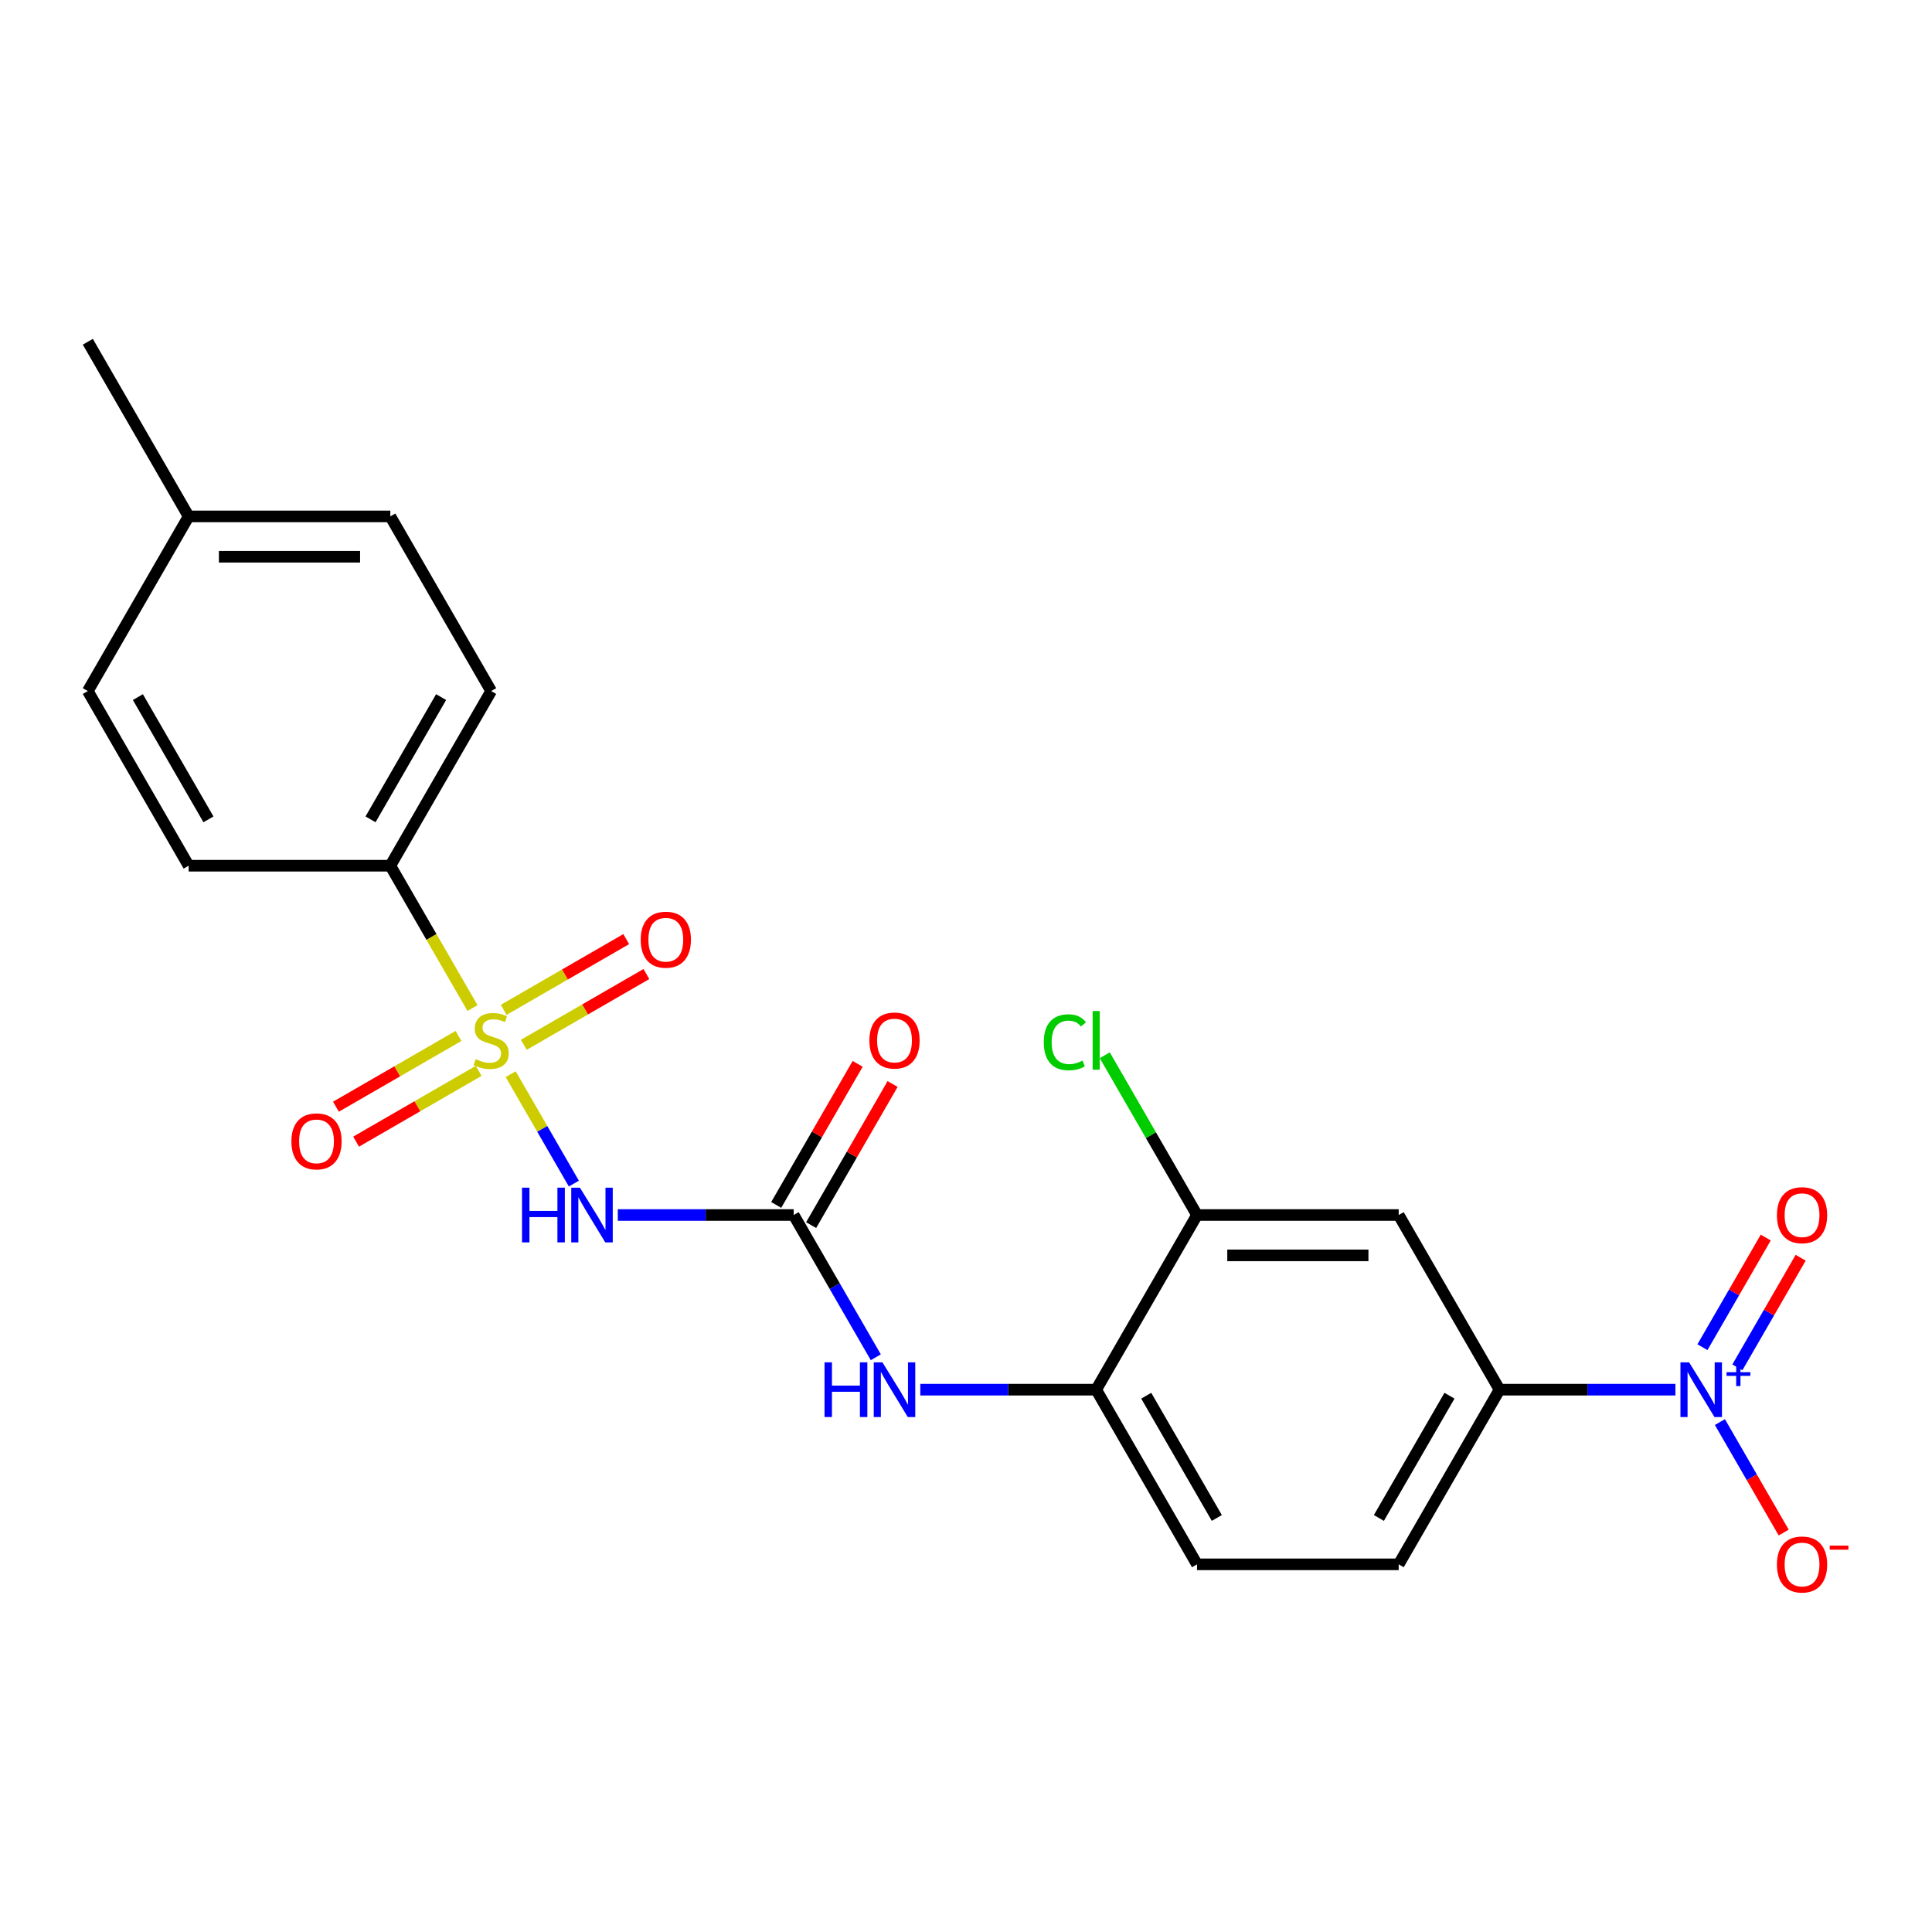 <?xml version='1.0' encoding='iso-8859-1'?>
<svg version='1.1' baseProfile='full'
              xmlns='http://www.w3.org/2000/svg'
                      xmlns:rdkit='http://www.rdkit.org/xml'
                      xmlns:xlink='http://www.w3.org/1999/xlink'
                  xml:space='preserve'
width='1000px' height='1000px' viewBox='0 0 1000 1000'>
<!-- END OF HEADER -->
<rect style='opacity:1.0;fill:#FFFFFF;stroke:none' width='1000' height='1000' x='0' y='0'> </rect>
<path class='bond-0' d='M 264.323,555.985 L 280.676,584.308' style='fill:none;fill-rule:evenodd;stroke:#CCCC00;stroke-width:6px;stroke-linecap:butt;stroke-linejoin:miter;stroke-opacity:1' />
<path class='bond-0' d='M 280.676,584.308 L 297.028,612.631' style='fill:none;fill-rule:evenodd;stroke:#0000FF;stroke-width:6px;stroke-linecap:butt;stroke-linejoin:miter;stroke-opacity:1' />
<path class='bond-6' d='M 244.567,521.765 L 223.3,484.93' style='fill:none;fill-rule:evenodd;stroke:#CCCC00;stroke-width:6px;stroke-linecap:butt;stroke-linejoin:miter;stroke-opacity:1' />
<path class='bond-6' d='M 223.3,484.93 L 202.033,448.094' style='fill:none;fill-rule:evenodd;stroke:#000000;stroke-width:6px;stroke-linecap:butt;stroke-linejoin:miter;stroke-opacity:1' />
<path class='bond-9' d='M 271.135,540.786 L 302.854,522.473' style='fill:none;fill-rule:evenodd;stroke:#CCCC00;stroke-width:6px;stroke-linecap:butt;stroke-linejoin:miter;stroke-opacity:1' />
<path class='bond-9' d='M 302.854,522.473 L 334.573,504.16' style='fill:none;fill-rule:evenodd;stroke:#FF0000;stroke-width:6px;stroke-linecap:butt;stroke-linejoin:miter;stroke-opacity:1' />
<path class='bond-9' d='M 260.696,522.706 L 292.415,504.393' style='fill:none;fill-rule:evenodd;stroke:#CCCC00;stroke-width:6px;stroke-linecap:butt;stroke-linejoin:miter;stroke-opacity:1' />
<path class='bond-9' d='M 292.415,504.393 L 324.135,486.08' style='fill:none;fill-rule:evenodd;stroke:#FF0000;stroke-width:6px;stroke-linecap:butt;stroke-linejoin:miter;stroke-opacity:1' />
<path class='bond-10' d='M 237.317,536.204 L 205.597,554.517' style='fill:none;fill-rule:evenodd;stroke:#CCCC00;stroke-width:6px;stroke-linecap:butt;stroke-linejoin:miter;stroke-opacity:1' />
<path class='bond-10' d='M 205.597,554.517 L 173.878,572.83' style='fill:none;fill-rule:evenodd;stroke:#FF0000;stroke-width:6px;stroke-linecap:butt;stroke-linejoin:miter;stroke-opacity:1' />
<path class='bond-10' d='M 247.755,554.284 L 216.036,572.597' style='fill:none;fill-rule:evenodd;stroke:#CCCC00;stroke-width:6px;stroke-linecap:butt;stroke-linejoin:miter;stroke-opacity:1' />
<path class='bond-10' d='M 216.036,572.597 L 184.317,590.91' style='fill:none;fill-rule:evenodd;stroke:#FF0000;stroke-width:6px;stroke-linecap:butt;stroke-linejoin:miter;stroke-opacity:1' />
<path class='bond-2' d='M 319.768,628.895 L 365.286,628.895' style='fill:none;fill-rule:evenodd;stroke:#0000FF;stroke-width:6px;stroke-linecap:butt;stroke-linejoin:miter;stroke-opacity:1' />
<path class='bond-2' d='M 365.286,628.895 L 410.804,628.895' style='fill:none;fill-rule:evenodd;stroke:#000000;stroke-width:6px;stroke-linecap:butt;stroke-linejoin:miter;stroke-opacity:1' />
<path class='bond-1' d='M 867.189,719.296 L 821.671,719.296' style='fill:none;fill-rule:evenodd;stroke:#0000FF;stroke-width:6px;stroke-linecap:butt;stroke-linejoin:miter;stroke-opacity:1' />
<path class='bond-1' d='M 821.671,719.296 L 776.153,719.296' style='fill:none;fill-rule:evenodd;stroke:#000000;stroke-width:6px;stroke-linecap:butt;stroke-linejoin:miter;stroke-opacity:1' />
<path class='bond-11' d='M 890.221,736.066 L 906.729,764.658' style='fill:none;fill-rule:evenodd;stroke:#0000FF;stroke-width:6px;stroke-linecap:butt;stroke-linejoin:miter;stroke-opacity:1' />
<path class='bond-11' d='M 906.729,764.658 L 923.237,793.251' style='fill:none;fill-rule:evenodd;stroke:#FF0000;stroke-width:6px;stroke-linecap:butt;stroke-linejoin:miter;stroke-opacity:1' />
<path class='bond-12' d='M 899.261,707.746 L 915.642,679.373' style='fill:none;fill-rule:evenodd;stroke:#0000FF;stroke-width:6px;stroke-linecap:butt;stroke-linejoin:miter;stroke-opacity:1' />
<path class='bond-12' d='M 915.642,679.373 L 932.023,651' style='fill:none;fill-rule:evenodd;stroke:#FF0000;stroke-width:6px;stroke-linecap:butt;stroke-linejoin:miter;stroke-opacity:1' />
<path class='bond-12' d='M 881.181,697.307 L 897.562,668.934' style='fill:none;fill-rule:evenodd;stroke:#0000FF;stroke-width:6px;stroke-linecap:butt;stroke-linejoin:miter;stroke-opacity:1' />
<path class='bond-12' d='M 897.562,668.934 L 913.943,640.562' style='fill:none;fill-rule:evenodd;stroke:#FF0000;stroke-width:6px;stroke-linecap:butt;stroke-linejoin:miter;stroke-opacity:1' />
<path class='bond-4' d='M 410.804,628.895 L 432.059,665.711' style='fill:none;fill-rule:evenodd;stroke:#000000;stroke-width:6px;stroke-linecap:butt;stroke-linejoin:miter;stroke-opacity:1' />
<path class='bond-4' d='M 432.059,665.711 L 453.315,702.526' style='fill:none;fill-rule:evenodd;stroke:#0000FF;stroke-width:6px;stroke-linecap:butt;stroke-linejoin:miter;stroke-opacity:1' />
<path class='bond-13' d='M 419.844,634.115 L 440.926,597.599' style='fill:none;fill-rule:evenodd;stroke:#000000;stroke-width:6px;stroke-linecap:butt;stroke-linejoin:miter;stroke-opacity:1' />
<path class='bond-13' d='M 440.926,597.599 L 462.008,561.084' style='fill:none;fill-rule:evenodd;stroke:#FF0000;stroke-width:6px;stroke-linecap:butt;stroke-linejoin:miter;stroke-opacity:1' />
<path class='bond-13' d='M 401.764,623.676 L 422.846,587.161' style='fill:none;fill-rule:evenodd;stroke:#000000;stroke-width:6px;stroke-linecap:butt;stroke-linejoin:miter;stroke-opacity:1' />
<path class='bond-13' d='M 422.846,587.161 L 443.928,550.645' style='fill:none;fill-rule:evenodd;stroke:#FF0000;stroke-width:6px;stroke-linecap:butt;stroke-linejoin:miter;stroke-opacity:1' />
<path class='bond-3' d='M 776.153,719.296 L 723.96,809.697' style='fill:none;fill-rule:evenodd;stroke:#000000;stroke-width:6px;stroke-linecap:butt;stroke-linejoin:miter;stroke-opacity:1' />
<path class='bond-3' d='M 750.244,722.418 L 713.709,785.698' style='fill:none;fill-rule:evenodd;stroke:#000000;stroke-width:6px;stroke-linecap:butt;stroke-linejoin:miter;stroke-opacity:1' />
<path class='bond-24' d='M 776.153,719.296 L 723.96,628.895' style='fill:none;fill-rule:evenodd;stroke:#000000;stroke-width:6px;stroke-linecap:butt;stroke-linejoin:miter;stroke-opacity:1' />
<path class='bond-7' d='M 476.346,719.296 L 521.864,719.296' style='fill:none;fill-rule:evenodd;stroke:#0000FF;stroke-width:6px;stroke-linecap:butt;stroke-linejoin:miter;stroke-opacity:1' />
<path class='bond-7' d='M 521.864,719.296 L 567.382,719.296' style='fill:none;fill-rule:evenodd;stroke:#000000;stroke-width:6px;stroke-linecap:butt;stroke-linejoin:miter;stroke-opacity:1' />
<path class='bond-5' d='M 723.96,628.895 L 619.575,628.895' style='fill:none;fill-rule:evenodd;stroke:#000000;stroke-width:6px;stroke-linecap:butt;stroke-linejoin:miter;stroke-opacity:1' />
<path class='bond-5' d='M 708.303,649.773 L 635.233,649.773' style='fill:none;fill-rule:evenodd;stroke:#000000;stroke-width:6px;stroke-linecap:butt;stroke-linejoin:miter;stroke-opacity:1' />
<path class='bond-16' d='M 202.033,448.094 L 254.226,357.694' style='fill:none;fill-rule:evenodd;stroke:#000000;stroke-width:6px;stroke-linecap:butt;stroke-linejoin:miter;stroke-opacity:1' />
<path class='bond-16' d='M 191.782,424.096 L 228.317,360.815' style='fill:none;fill-rule:evenodd;stroke:#000000;stroke-width:6px;stroke-linecap:butt;stroke-linejoin:miter;stroke-opacity:1' />
<path class='bond-17' d='M 202.033,448.094 L 97.647,448.094' style='fill:none;fill-rule:evenodd;stroke:#000000;stroke-width:6px;stroke-linecap:butt;stroke-linejoin:miter;stroke-opacity:1' />
<path class='bond-8' d='M 567.382,719.296 L 619.575,628.895' style='fill:none;fill-rule:evenodd;stroke:#000000;stroke-width:6px;stroke-linecap:butt;stroke-linejoin:miter;stroke-opacity:1' />
<path class='bond-15' d='M 567.382,719.296 L 619.575,809.697' style='fill:none;fill-rule:evenodd;stroke:#000000;stroke-width:6px;stroke-linecap:butt;stroke-linejoin:miter;stroke-opacity:1' />
<path class='bond-15' d='M 593.291,722.418 L 629.826,785.698' style='fill:none;fill-rule:evenodd;stroke:#000000;stroke-width:6px;stroke-linecap:butt;stroke-linejoin:miter;stroke-opacity:1' />
<path class='bond-18' d='M 619.575,628.895 L 595.703,587.549' style='fill:none;fill-rule:evenodd;stroke:#000000;stroke-width:6px;stroke-linecap:butt;stroke-linejoin:miter;stroke-opacity:1' />
<path class='bond-18' d='M 595.703,587.549 L 571.832,546.202' style='fill:none;fill-rule:evenodd;stroke:#00CC00;stroke-width:6px;stroke-linecap:butt;stroke-linejoin:miter;stroke-opacity:1' />
<path class='bond-14' d='M 723.96,809.697 L 619.575,809.697' style='fill:none;fill-rule:evenodd;stroke:#000000;stroke-width:6px;stroke-linecap:butt;stroke-linejoin:miter;stroke-opacity:1' />
<path class='bond-19' d='M 254.226,357.694 L 202.033,267.293' style='fill:none;fill-rule:evenodd;stroke:#000000;stroke-width:6px;stroke-linecap:butt;stroke-linejoin:miter;stroke-opacity:1' />
<path class='bond-20' d='M 97.647,448.094 L 45.455,357.694' style='fill:none;fill-rule:evenodd;stroke:#000000;stroke-width:6px;stroke-linecap:butt;stroke-linejoin:miter;stroke-opacity:1' />
<path class='bond-20' d='M 107.898,424.096 L 71.364,360.815' style='fill:none;fill-rule:evenodd;stroke:#000000;stroke-width:6px;stroke-linecap:butt;stroke-linejoin:miter;stroke-opacity:1' />
<path class='bond-23' d='M 202.033,267.293 L 97.647,267.293' style='fill:none;fill-rule:evenodd;stroke:#000000;stroke-width:6px;stroke-linecap:butt;stroke-linejoin:miter;stroke-opacity:1' />
<path class='bond-23' d='M 186.375,288.17 L 113.305,288.17' style='fill:none;fill-rule:evenodd;stroke:#000000;stroke-width:6px;stroke-linecap:butt;stroke-linejoin:miter;stroke-opacity:1' />
<path class='bond-21' d='M 45.455,357.694 L 97.647,267.293' style='fill:none;fill-rule:evenodd;stroke:#000000;stroke-width:6px;stroke-linecap:butt;stroke-linejoin:miter;stroke-opacity:1' />
<path class='bond-22' d='M 97.647,267.293 L 45.455,176.893' style='fill:none;fill-rule:evenodd;stroke:#000000;stroke-width:6px;stroke-linecap:butt;stroke-linejoin:miter;stroke-opacity:1' />
<path  class='atom-0' d='M 246.226 548.215
Q 246.546 548.335, 247.866 548.895
Q 249.186 549.455, 250.626 549.815
Q 252.106 550.135, 253.546 550.135
Q 256.226 550.135, 257.786 548.855
Q 259.346 547.535, 259.346 545.255
Q 259.346 543.695, 258.546 542.735
Q 257.786 541.775, 256.586 541.255
Q 255.386 540.735, 253.386 540.135
Q 250.866 539.375, 249.346 538.655
Q 247.866 537.935, 246.786 536.415
Q 245.746 534.895, 245.746 532.335
Q 245.746 528.775, 248.146 526.575
Q 250.586 524.375, 255.386 524.375
Q 258.666 524.375, 262.386 525.935
L 261.466 529.015
Q 258.066 527.615, 255.506 527.615
Q 252.746 527.615, 251.226 528.775
Q 249.706 529.895, 249.746 531.855
Q 249.746 533.375, 250.506 534.295
Q 251.306 535.215, 252.426 535.735
Q 253.586 536.255, 255.506 536.855
Q 258.066 537.655, 259.586 538.455
Q 261.106 539.255, 262.186 540.895
Q 263.306 542.495, 263.306 545.255
Q 263.306 549.175, 260.666 551.295
Q 258.066 553.375, 253.706 553.375
Q 251.186 553.375, 249.266 552.815
Q 247.386 552.295, 245.146 551.375
L 246.226 548.215
' fill='#CCCC00'/>
<path  class='atom-1' d='M 270.198 614.735
L 274.038 614.735
L 274.038 626.775
L 288.518 626.775
L 288.518 614.735
L 292.358 614.735
L 292.358 643.055
L 288.518 643.055
L 288.518 629.975
L 274.038 629.975
L 274.038 643.055
L 270.198 643.055
L 270.198 614.735
' fill='#0000FF'/>
<path  class='atom-1' d='M 300.158 614.735
L 309.438 629.735
Q 310.358 631.215, 311.838 633.895
Q 313.318 636.575, 313.398 636.735
L 313.398 614.735
L 317.158 614.735
L 317.158 643.055
L 313.278 643.055
L 303.318 626.655
Q 302.158 624.735, 300.918 622.535
Q 299.718 620.335, 299.358 619.655
L 299.358 643.055
L 295.678 643.055
L 295.678 614.735
L 300.158 614.735
' fill='#0000FF'/>
<path  class='atom-2' d='M 874.279 705.136
L 883.559 720.136
Q 884.479 721.616, 885.959 724.296
Q 887.439 726.976, 887.519 727.136
L 887.519 705.136
L 891.279 705.136
L 891.279 733.456
L 887.399 733.456
L 877.439 717.056
Q 876.279 715.136, 875.039 712.936
Q 873.839 710.736, 873.479 710.056
L 873.479 733.456
L 869.799 733.456
L 869.799 705.136
L 874.279 705.136
' fill='#0000FF'/>
<path  class='atom-2' d='M 893.655 710.241
L 898.644 710.241
L 898.644 704.987
L 900.862 704.987
L 900.862 710.241
L 905.984 710.241
L 905.984 712.142
L 900.862 712.142
L 900.862 717.422
L 898.644 717.422
L 898.644 712.142
L 893.655 712.142
L 893.655 710.241
' fill='#0000FF'/>
<path  class='atom-5' d='M 426.777 705.136
L 430.617 705.136
L 430.617 717.176
L 445.097 717.176
L 445.097 705.136
L 448.937 705.136
L 448.937 733.456
L 445.097 733.456
L 445.097 720.376
L 430.617 720.376
L 430.617 733.456
L 426.777 733.456
L 426.777 705.136
' fill='#0000FF'/>
<path  class='atom-5' d='M 456.737 705.136
L 466.017 720.136
Q 466.937 721.616, 468.417 724.296
Q 469.897 726.976, 469.977 727.136
L 469.977 705.136
L 473.737 705.136
L 473.737 733.456
L 469.857 733.456
L 459.897 717.056
Q 458.737 715.136, 457.497 712.936
Q 456.297 710.736, 455.937 710.056
L 455.937 733.456
L 452.257 733.456
L 452.257 705.136
L 456.737 705.136
' fill='#0000FF'/>
<path  class='atom-10' d='M 331.626 486.382
Q 331.626 479.582, 334.986 475.782
Q 338.346 471.982, 344.626 471.982
Q 350.906 471.982, 354.266 475.782
Q 357.626 479.582, 357.626 486.382
Q 357.626 493.262, 354.226 497.182
Q 350.826 501.062, 344.626 501.062
Q 338.386 501.062, 334.986 497.182
Q 331.626 493.302, 331.626 486.382
M 344.626 497.862
Q 348.946 497.862, 351.266 494.982
Q 353.626 492.062, 353.626 486.382
Q 353.626 480.822, 351.266 478.022
Q 348.946 475.182, 344.626 475.182
Q 340.306 475.182, 337.946 477.982
Q 335.626 480.782, 335.626 486.382
Q 335.626 492.102, 337.946 494.982
Q 340.306 497.862, 344.626 497.862
' fill='#FF0000'/>
<path  class='atom-11' d='M 150.825 590.768
Q 150.825 583.968, 154.185 580.168
Q 157.545 576.368, 163.825 576.368
Q 170.105 576.368, 173.465 580.168
Q 176.825 583.968, 176.825 590.768
Q 176.825 597.648, 173.425 601.568
Q 170.025 605.448, 163.825 605.448
Q 157.585 605.448, 154.185 601.568
Q 150.825 597.688, 150.825 590.768
M 163.825 602.248
Q 168.145 602.248, 170.465 599.368
Q 172.825 596.448, 172.825 590.768
Q 172.825 585.208, 170.465 582.408
Q 168.145 579.568, 163.825 579.568
Q 159.505 579.568, 157.145 582.368
Q 154.825 585.168, 154.825 590.768
Q 154.825 596.488, 157.145 599.368
Q 159.505 602.248, 163.825 602.248
' fill='#FF0000'/>
<path  class='atom-12' d='M 919.732 809.777
Q 919.732 802.977, 923.092 799.177
Q 926.452 795.377, 932.732 795.377
Q 939.012 795.377, 942.372 799.177
Q 945.732 802.977, 945.732 809.777
Q 945.732 816.657, 942.332 820.577
Q 938.932 824.457, 932.732 824.457
Q 926.492 824.457, 923.092 820.577
Q 919.732 816.697, 919.732 809.777
M 932.732 821.257
Q 937.052 821.257, 939.372 818.377
Q 941.732 815.457, 941.732 809.777
Q 941.732 804.217, 939.372 801.417
Q 937.052 798.577, 932.732 798.577
Q 928.412 798.577, 926.052 801.377
Q 923.732 804.177, 923.732 809.777
Q 923.732 815.497, 926.052 818.377
Q 928.412 821.257, 932.732 821.257
' fill='#FF0000'/>
<path  class='atom-12' d='M 947.052 799.999
L 956.74 799.999
L 956.74 802.111
L 947.052 802.111
L 947.052 799.999
' fill='#FF0000'/>
<path  class='atom-13' d='M 919.732 628.975
Q 919.732 622.175, 923.092 618.375
Q 926.452 614.575, 932.732 614.575
Q 939.012 614.575, 942.372 618.375
Q 945.732 622.175, 945.732 628.975
Q 945.732 635.855, 942.332 639.775
Q 938.932 643.655, 932.732 643.655
Q 926.492 643.655, 923.092 639.775
Q 919.732 635.895, 919.732 628.975
M 932.732 640.455
Q 937.052 640.455, 939.372 637.575
Q 941.732 634.655, 941.732 628.975
Q 941.732 623.415, 939.372 620.615
Q 937.052 617.775, 932.732 617.775
Q 928.412 617.775, 926.052 620.575
Q 923.732 623.375, 923.732 628.975
Q 923.732 634.695, 926.052 637.575
Q 928.412 640.455, 932.732 640.455
' fill='#FF0000'/>
<path  class='atom-14' d='M 449.997 538.575
Q 449.997 531.775, 453.357 527.975
Q 456.717 524.175, 462.997 524.175
Q 469.277 524.175, 472.637 527.975
Q 475.997 531.775, 475.997 538.575
Q 475.997 545.455, 472.597 549.375
Q 469.197 553.255, 462.997 553.255
Q 456.757 553.255, 453.357 549.375
Q 449.997 545.495, 449.997 538.575
M 462.997 550.055
Q 467.317 550.055, 469.637 547.175
Q 471.997 544.255, 471.997 538.575
Q 471.997 533.015, 469.637 530.215
Q 467.317 527.375, 462.997 527.375
Q 458.677 527.375, 456.317 530.175
Q 453.997 532.975, 453.997 538.575
Q 453.997 544.295, 456.317 547.175
Q 458.677 550.055, 462.997 550.055
' fill='#FF0000'/>
<path  class='atom-19' d='M 540.262 539.475
Q 540.262 532.435, 543.542 528.755
Q 546.862 525.035, 553.142 525.035
Q 558.982 525.035, 562.102 529.155
L 559.462 531.315
Q 557.182 528.315, 553.142 528.315
Q 548.862 528.315, 546.582 531.195
Q 544.342 534.035, 544.342 539.475
Q 544.342 545.075, 546.662 547.955
Q 549.022 550.835, 553.582 550.835
Q 556.702 550.835, 560.342 548.955
L 561.462 551.955
Q 559.982 552.915, 557.742 553.475
Q 555.502 554.035, 553.022 554.035
Q 546.862 554.035, 543.542 550.275
Q 540.262 546.515, 540.262 539.475
' fill='#00CC00'/>
<path  class='atom-19' d='M 565.542 523.315
L 569.222 523.315
L 569.222 553.675
L 565.542 553.675
L 565.542 523.315
' fill='#00CC00'/>
</svg>
